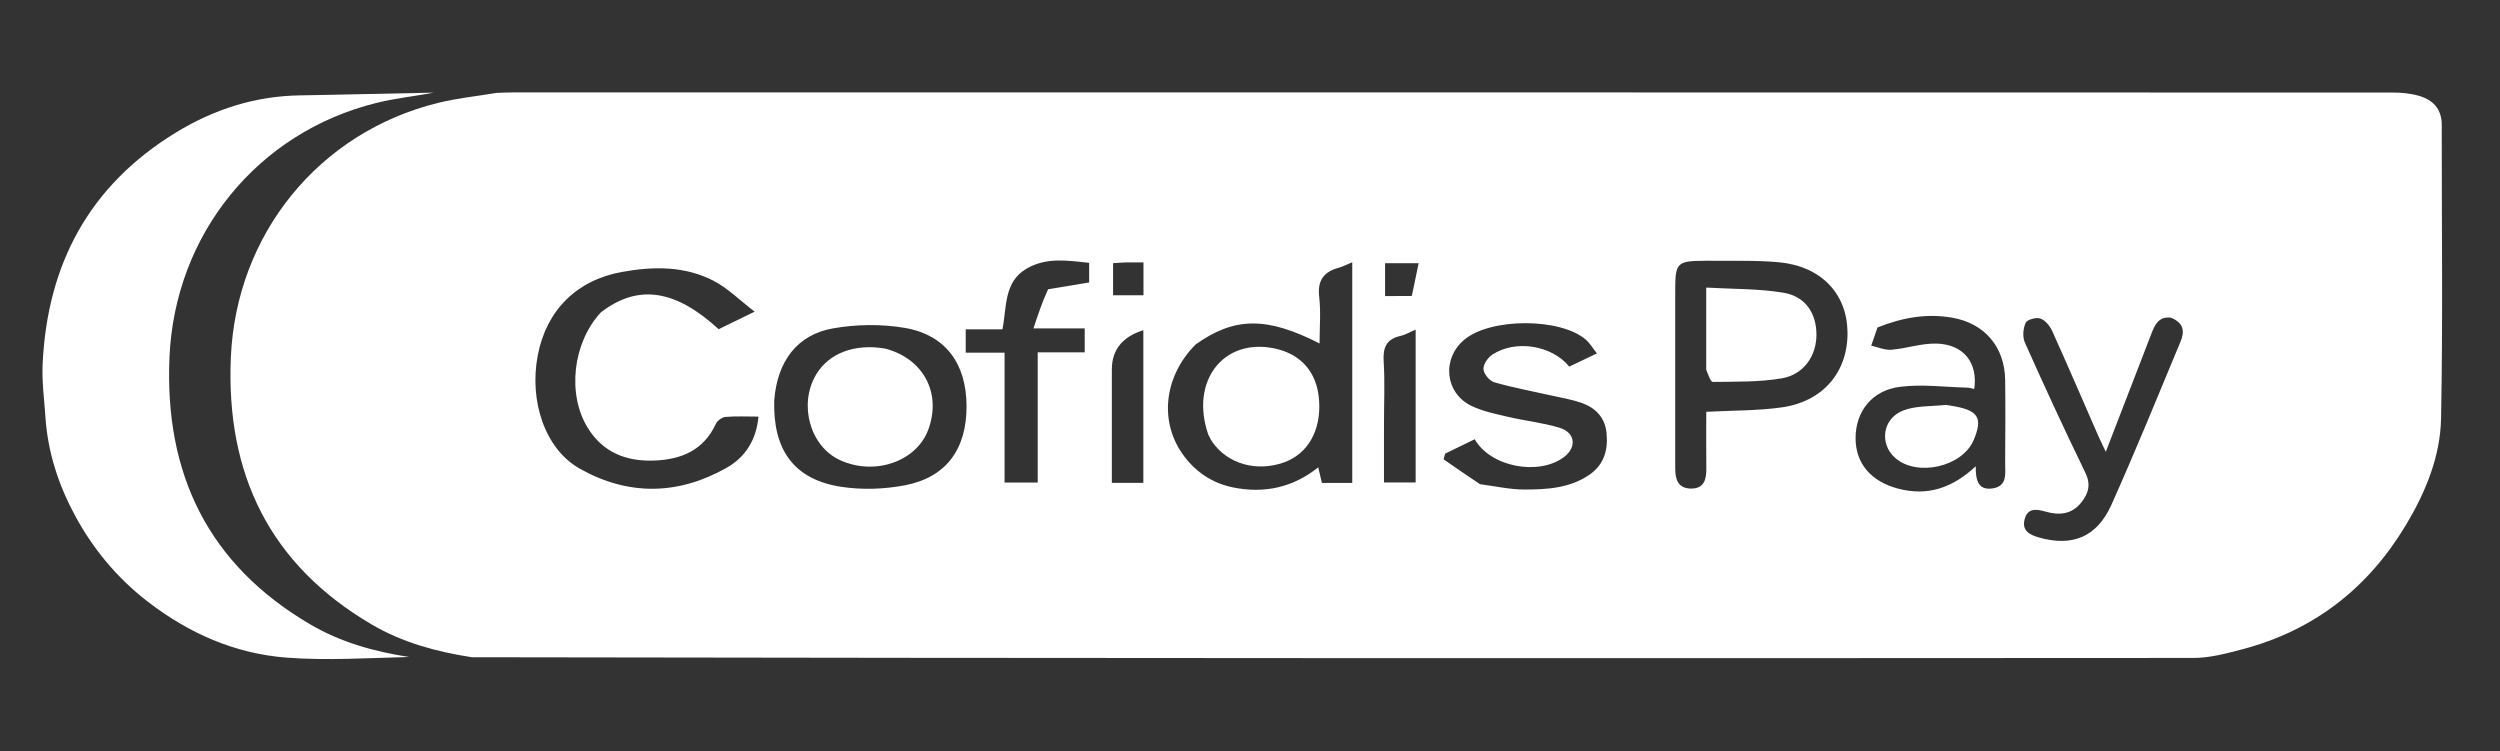 <?xml version="1.0" encoding="UTF-8"?>
<svg id="Layer_1" data-name="Layer 1" xmlns="http://www.w3.org/2000/svg" version="1.1" viewBox="0 0 808.39 243">
  <rect x="0" y="0" width="808.39" height="243" fill="#333333" stroke="none"/>
  <defs>
    <style>
      .cls-1 {
        fill: none;
      }

      .cls-1, .cls-2 {
        stroke-width: 0px;
      }

      .cls-2 {
        fill: #fff;
      }
    </style>
  </defs>
  <path class="cls-2" d="M160.54,30.04c1.83-.06,3.66-.16,5.49-.16,202.5,0,405-.01,607.49.04,2.92,0,5.96.27,8.75,1.09,4.47,1.31,7.29,4.27,7.28,9.34-.03,31.67.4,63.34-.22,94.99-.24,12.37-5.07,23.98-11.47,34.61-12.21,20.29-29.68,33.89-52.68,39.97-5.19,1.37-10.57,2.83-15.86,2.83-185.33.13-370.66.1-556.74-.23-11.91-1.84-22.62-4.87-32.36-10.58-33.06-19.36-47.21-48.74-45.57-86.45,1.74-39.75,28.42-72.68,66.95-82.21,6.2-1.53,12.63-2.18,18.95-3.24M386.6,111.39c-10.39,10.48-11.89,25.36-3.62,36.24,3.99,5.25,9.29,8.66,15.68,9.97,10.07,2.06,19.4.09,27.6-6.49.46,1.94.82,3.51,1.19,5.05h9.81v-71.35c-1.75.71-3.05,1.4-4.45,1.79-4.85,1.35-6.86,4.16-6.24,9.44.57,4.85.12,9.83.12,15.02-17.04-8.69-27.47-8.65-40.09.34M194.26,101.03c11.96-9.22,24.02-7.54,38.12,5.42,3.35-1.63,6.75-3.29,11.64-5.67-4.9-3.76-8.67-7.58-13.2-9.94-9.37-4.88-19.56-4.75-29.74-2.9-14.65,2.66-24.39,12.39-27.19,26.95-2.84,14.82,2.35,30.3,13.54,36.63,15.65,8.85,31.83,8.63,47.52-.25,6.01-3.41,9.6-8.93,10.31-16.56-3.74,0-7.23-.19-10.68.11-1.12.1-2.64,1.21-3.12,2.26-3.93,8.49-11.08,11.48-19.78,11.84-9.11.37-16.72-2.56-21.67-10.64-6.62-10.8-4.88-27.34,4.25-37.23M551.31,84.33c-9.04.01-9.62.59-9.62,9.61,0,19.15,0,38.3,0,57.44,0,3.47.79,6.52,5.01,6.6,4.27.08,5.09-2.85,5.05-6.42-.07-6.11-.02-12.23-.02-18.4,8.43-.45,16.43-.33,24.27-1.41,13.54-1.86,21.64-11.54,21.4-24.52-.23-12.38-8.6-21.17-22.21-22.43-7.6-.7-15.29-.36-23.89-.49M250.35,129.52c-.45,15.99,6.43,25.51,21.51,27.87,6.74,1.05,14,.82,20.71-.46,13.43-2.56,20.04-11.73,19.97-25.72-.07-13.62-6.77-22.93-19.99-25.19-7.51-1.28-15.62-1.17-23.14.15-11.58,2.02-18.07,10.55-19.07,23.35M607.1,105.89c-.68,1.96-1.36,3.92-2.03,5.88,2.19.48,4.42,1.5,6.55,1.32,4.91-.41,9.8-2.14,14.66-1.99,8.72.28,13.33,6.24,12.1,14.67-.78-.15-1.55-.41-2.33-.43-7.25-.18-14.6-1.17-21.71-.26-9.07,1.16-14.29,8.03-14.33,16.49-.04,8.25,4.97,14.15,13.86,16.46,9.33,2.42,17.33-.13,25-7.25-.06,4.38.73,7.77,5.29,7.17,5.04-.67,4.2-4.77,4.22-8.17.05-8.98.12-17.97,0-26.95-.15-10.65-6.65-18.3-17.14-20.11-8.05-1.39-15.86-.14-24.13,3.16M478.57,156.57c4.77.61,9.53,1.71,14.3,1.72,7.3,0,14.7-.4,21.07-4.77,4.79-3.29,6.1-8.11,5.54-13.58-.52-5.05-3.66-8.15-8.21-9.72-3.12-1.08-6.44-1.61-9.67-2.34-6.15-1.39-12.37-2.53-18.42-4.27-1.52-.44-3.36-2.65-3.49-4.19-.13-1.5,1.36-3.74,2.78-4.69,7.49-5,19.27-3.15,24.96,3.81,2.77-1.32,5.59-2.66,8.95-4.26-1.38-1.73-2.29-3.34-3.61-4.47-8.33-7.11-30.75-7.05-39.24,0-7.42,6.18-6.34,17.35,2.38,21.49,3.69,1.75,7.86,2.58,11.88,3.52,5.49,1.29,11.18,1.86,16.55,3.52,5.12,1.59,5.56,6.34,1.33,9.49-8.27,6.15-23.83,3.06-28.81-5.8-3.19,1.55-6.38,3.11-9.57,4.66l-.5,1.83c3.69,2.56,7.38,5.12,11.77,8.04M701.97,102.72c-3.87-.47-5.16,2.19-6.28,5.12-4.79,12.45-9.61,24.89-14.77,38.25-1.13-2.39-1.85-3.84-2.5-5.32-4.93-11.26-9.78-22.56-14.84-33.76-.74-1.63-2.25-3.47-3.82-4.01-1.34-.47-4.26.33-4.74,1.37-.84,1.81-1.08,4.58-.28,6.36,6.3,14.1,12.76,28.14,19.53,42.03,1.85,3.81,1.15,6.57-1.15,9.56-3.12,4.06-7.24,4.38-11.69,3.11-3.02-.86-5.83-1.21-6.78,2.57-.92,3.67,1.75,4.97,4.67,5.8,10.71,3.06,18.71-.09,23.41-10.56,7.82-17.43,15.01-35.14,22.36-52.78,1.23-2.94,1.35-5.94-3.11-7.74M338.92,93.54c4.31-.71,8.63-1.43,13.26-2.2v-6.34c-7-.78-13.83-1.83-20.15,1.82-7.49,4.33-6.45,12.43-7.88,19.67h-11.88v7.54h12.56v42.01h10.72v-42.11h15.2v-7.73h-16.58c1.56-4.71,2.81-8.47,4.74-12.67M359.52,119.47v36.67h10.19v-49.37q-10.19,3.2-10.19,12.7M447.52,137.37v18.64h10.24v-49.43c-1.94.83-3.37,1.71-4.92,2.05-4.62,1.02-5.7,3.84-5.42,8.3.41,6.46.1,12.95.1,20.44M364.01,84.84c-1.43.09-2.85.17-4.09.25v10.38h9.83v-10.63c-1.84,0-3.32,0-5.74,0M456.52,95.7c.72-3.43,1.43-6.87,2.21-10.6h-10.86v10.64c2.82,0,5.29,0,8.65-.04Z"/>
  <path class="cls-2" d="M140.24,29.96c-5.86,1.13-12.28,1.78-18.49,3.31-38.53,9.53-65.21,42.47-66.95,82.21-1.65,37.71,12.51,67.1,45.57,86.45,9.75,5.71,20.46,8.74,31.89,10.51-13.05.31-26.44,1.22-39.69.2-16.64-1.29-31.55-7.86-44.88-18.16-9.93-7.68-17.71-17.11-23.54-27.97-5.22-9.71-8.68-20.23-9.44-31.42-.39-5.75-1.18-11.53-.93-17.26,1.47-32.36,15.08-57.87,43.14-75,12.31-7.51,25.57-11.77,40.08-11.99,14.26-.22,28.51-.63,43.23-.88Z"/>
  <path class="cls-1" d="M234.59,134.8c-1.12.1-2.64,1.21-3.12,2.26-3.93,8.49-11.08,11.48-19.78,11.84-9.11.37-16.72-2.56-21.67-10.64-6.62-10.8-4.88-27.34,3.99-36.97,12.22-9.48,24.28-7.8,38.38,5.16,3.35-1.63,6.75-3.29,11.64-5.67-4.9-3.76-8.67-7.58-13.2-9.94-9.37-4.88-19.56-4.75-29.74-2.9-14.65,2.66-24.39,12.39-27.19,26.95-2.84,14.82,2.35,30.3,13.54,36.63,15.65,8.85,31.83,8.63,47.52-.25,6.01-3.41,9.6-8.93,10.31-16.56-3.74,0-7.23-.19-10.68.11Z"/>
  <path class="cls-1" d="M447.87,95.74c2.82,0,5.29,0,8.21-.02,1.16-3.45,1.88-6.88,2.66-10.62h-10.86v10.64Z"/>
  <path class="cls-2" d="M390.66,140.41c-5.85-17.17,4.87-31.01,21.13-27.81,8.89,1.75,14.14,7.77,14.75,16.9.66,9.73-3.63,17.27-11.39,20.03-8.83,3.14-18.18.48-23.12-6.59-.47-.68-.84-1.43-1.37-2.52Z"/>
  <path class="cls-2" d="M551.72,119.56c0-8.77,0-17.07,0-26.57,8.61.5,16.91.32,24.95,1.66,7.17,1.19,10.73,6.71,10.69,13.66-.04,6.78-4.08,12.79-11.19,14.02-7.3,1.26-14.88,1.05-22.34,1.17-.68.01-1.41-2.26-2.11-3.94Z"/>
  <path class="cls-2" d="M286.42,112.76c12.35,3.38,18.03,14.46,13.77,26.11-3.81,10.4-17.41,15.09-28.64,9.88-9.59-4.45-13.36-17.85-7.73-27.51,4.08-7.01,12.58-10.28,22.6-8.48Z"/>
  <path class="cls-2" d="M629.17,130.93c1.43.21,2.41.36,3.39.56,7.27,1.43,8.56,3.94,5.62,10.84-3.68,8.64-18.26,11.95-25.34,5.76-5.27-4.61-4.12-12.88,2.72-15.41,4.05-1.5,8.75-1.25,13.61-1.74Z"/>
</svg>